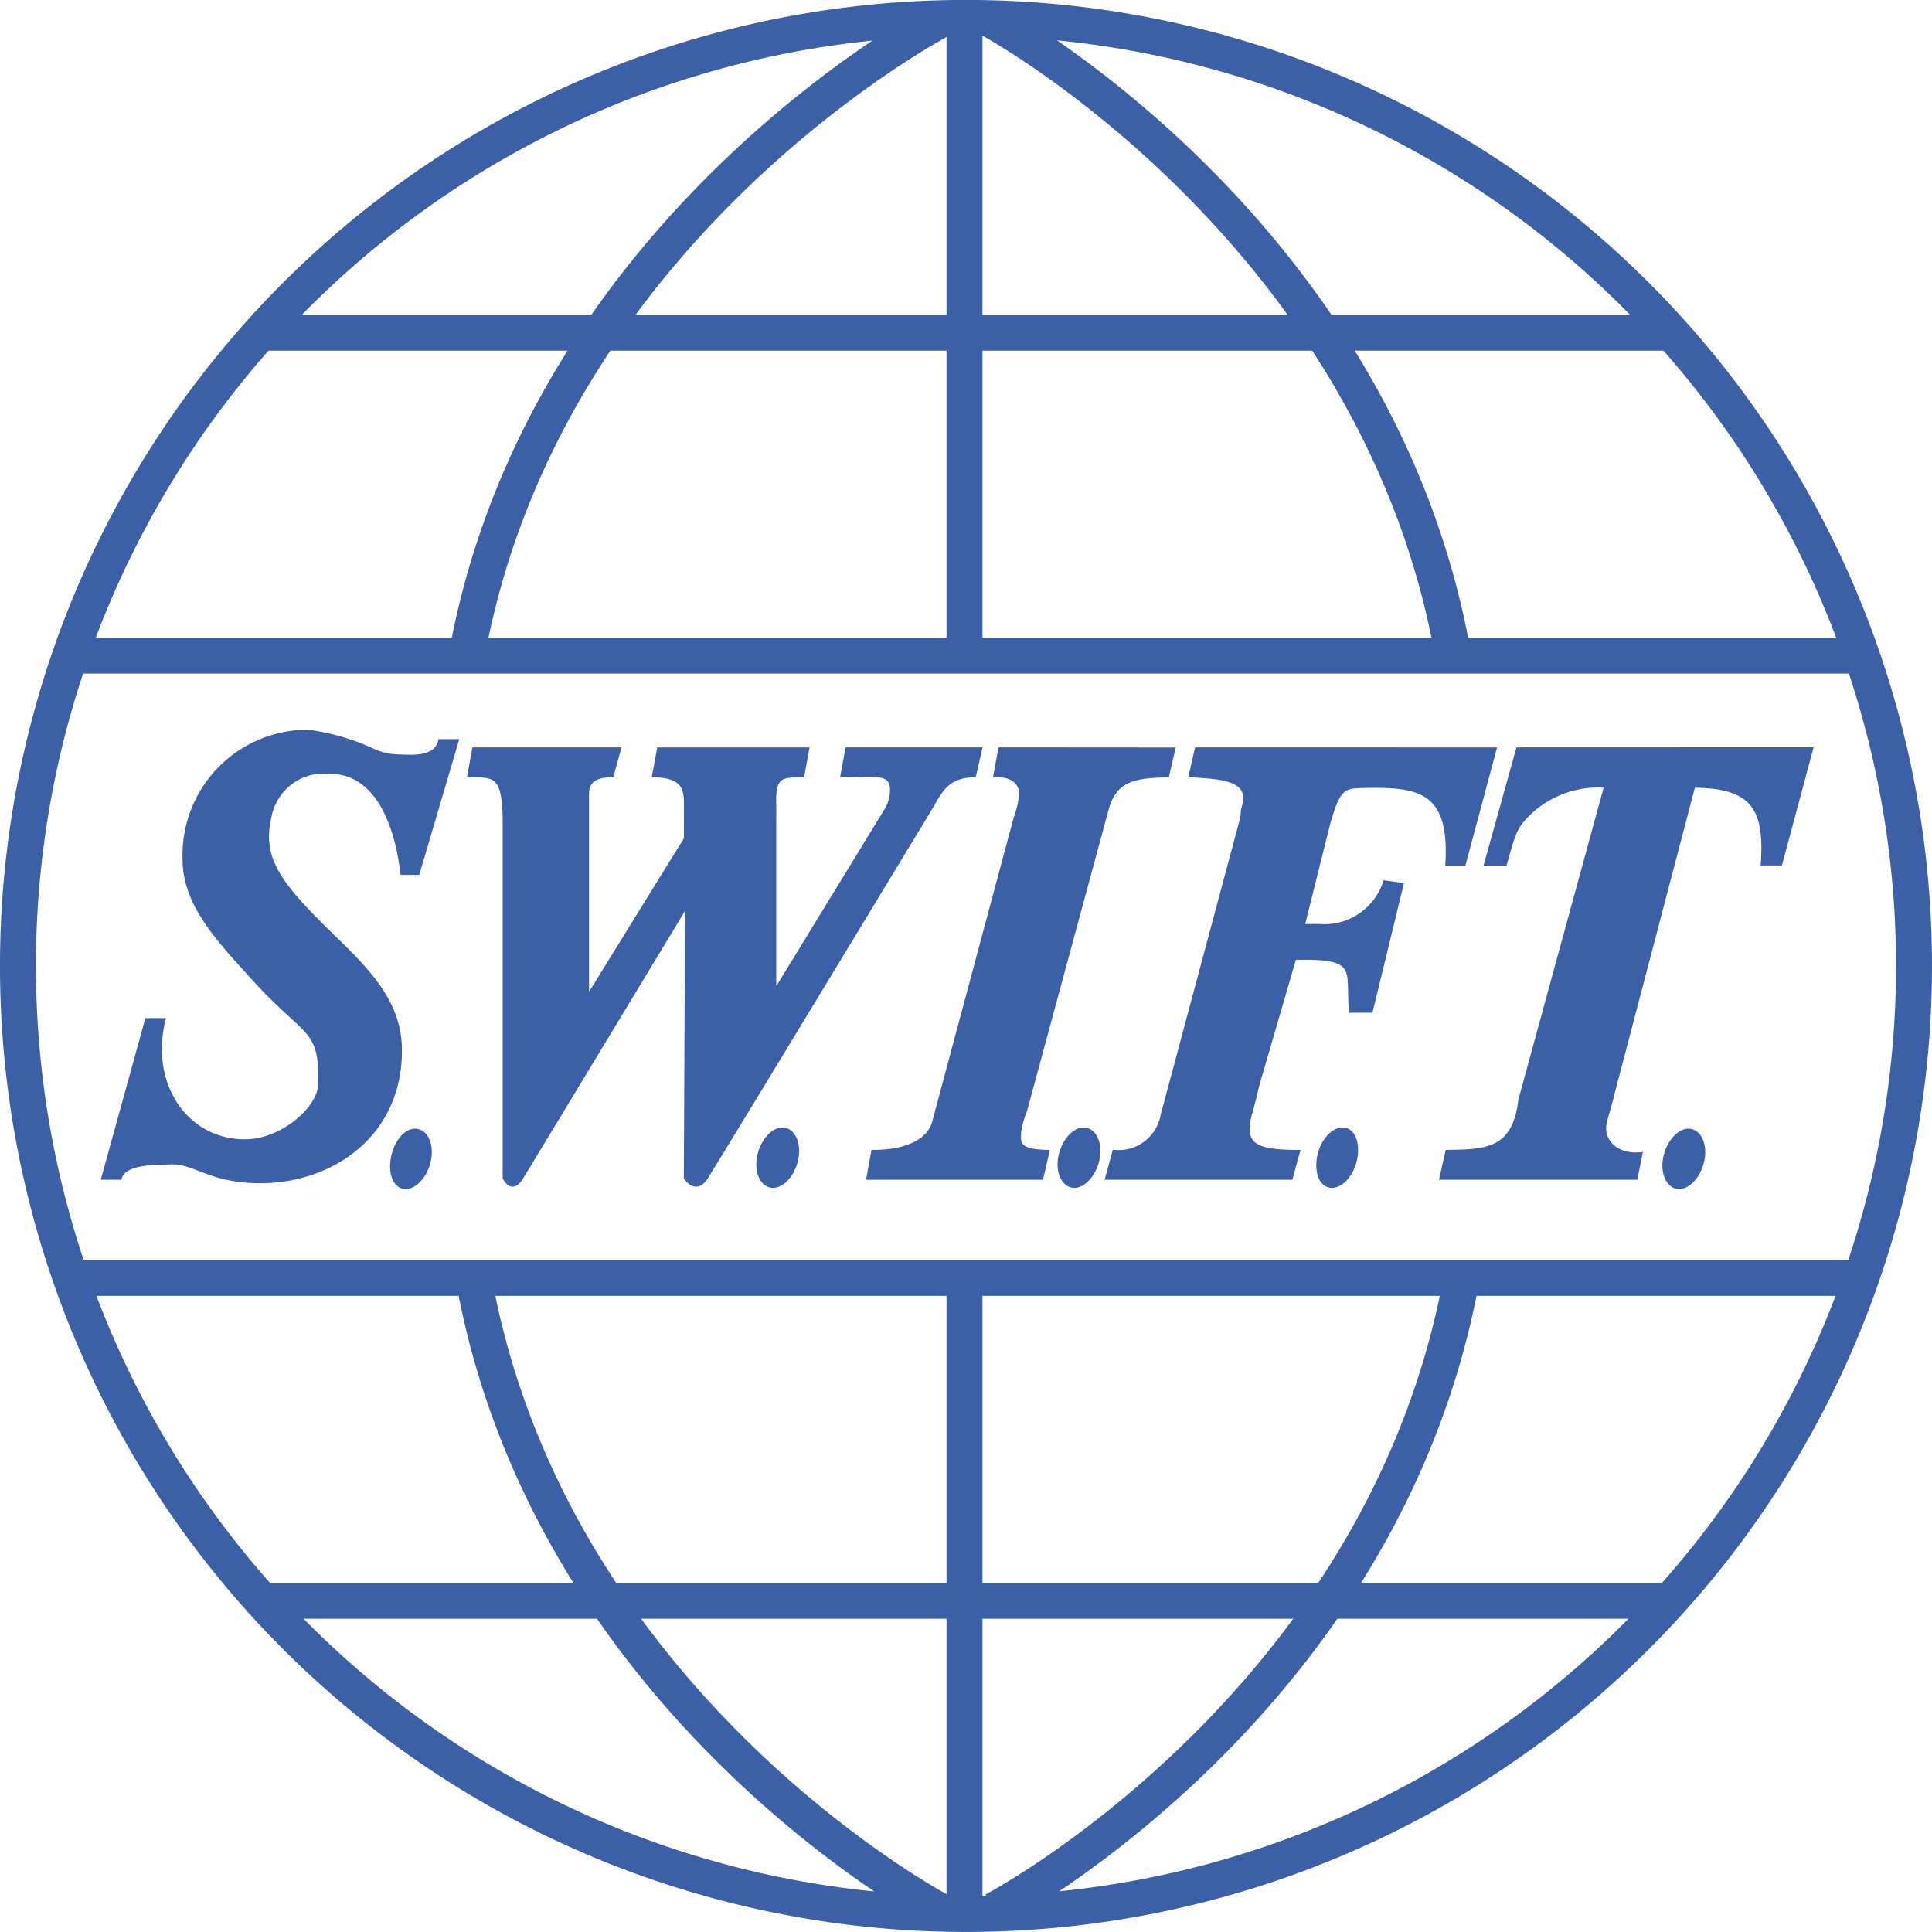 <svg xmlns="http://www.w3.org/2000/svg" width="75.403" height="75.402" viewBox="0 0 75.403 75.402">
  <g id="layer1" transform="translate(-673.581 -19.377)">
    <path id="path55487" d="M10.961,19.656a4.815,4.815,0,0,0-4.823,5.007c.009,1.768,1.374,3.165,2.71,4.639,2.062,2.275,2.667,1.874,2.572,4.18-.035.844-1.435,2.162-2.94,2.159-2.229,0-3.787-2.144-3.169-4.731H4.668l-1.7,6.155h.643c.188-.632,1.458-.575,1.975-.6.974-.041,1.529.743,3.537.735,2.747-.01,5.446-1.807,5.42-5.144-.013-1.732-1.076-2.909-2.48-4.272-2.16-2.1-3-3.1-2.618-4.777a2.161,2.161,0,0,1,2.3-1.791c1.848-.024,2.644,1.925,2.894,3.95h.6l1.516-5.144h-.643c-.141.608-.884.638-1.47.6a2.715,2.715,0,0,1-1.056-.184A8.723,8.723,0,0,0,10.961,19.656Zm6.476.689-.184,1.01c1.015,0,1.381-.018,1.378,1.883V37.064s.268.607.643,0,6.476-10.7,6.476-10.7v.322L25.7,37.064s.388.607.781,0S35.3,22.55,35.3,22.55c.384-.69.676-1.171,1.654-1.194l.23-1.01H32l-.184,1.01c1.136,0,1.893-.177,1.929.505a1.5,1.5,0,0,1-.23.873l-4.272,6.982-.092-.138V23.239c0-.285.006-.566,0-.781-.028-1.076.268-1.1,1.1-1.1l.184-1.01H24.648l-.184,1.01c.872.024,1.252.276,1.24,1.056v1.424l-3.72,6.017-.138.092V23.193c0-.238,0-.61,0-.873,0-.368-.084-.962.965-.965l.276-1.01Zm20.531,0-.184,1.01c.474-.025.959.155,1.01.689a3.956,3.956,0,0,1-.23,1.01L35.4,34.86c-.187.784-1.13,1.2-2.388,1.194l-.184,1.01h6.752l.23-1.01c-1.193-.024-1.118-.354-1.1-.781a3.718,3.718,0,0,1,.23-.827L42.148,22.6c.331-1.108,1.128-1.216,2.343-1.24l.23-1.01Zm7.671,0-.23,1.01c1.006.076,2.434.065,2.067,1.24-.08.257.008.139-.092.551L44.307,34.63a1.742,1.742,0,0,1-1.883,1.424l-.276,1.01h7.165l.276-1.01c-1.567,0-2.2-.214-1.883-1.424.068-.258.2-.714.276-1.1l1.47-5.052h.322c1.4-.005,1.8.169,1.837.919.026.482.013.872.046,1.148h.781l1.194-4.915-.643-.092a2.491,2.491,0,0,1-2.572,1.7h-.643l1.01-4.042c.439-1.493.582-1.41,1.7-1.424,1.947-.023,3.1.3,2.94,3.031h.643l1.194-4.455Zm12.539,0L56.938,24.8h.735c.359-1.245.368-1.454,1.1-2.113a3.907,3.907,0,0,1,2.848-.919L58.27,34.033c-.232,2-1.385,2-2.848,2.021l-.23,1.01h7.579l.184-.919c-.97.09-1.567-.548-1.378-1.286.073-.284.206-.706.322-1.194l3.123-11.9c2.379,0,2.856.954,2.71,3.031h.689l1.194-4.455ZM29.471,35.181c-.4,0-.817.5-.919,1.1s.153,1.1.551,1.1.816-.5.919-1.1S29.869,35.183,29.471,35.181Zm11.758,0c-.4,0-.817.5-.919,1.1s.153,1.1.551,1.1.817-.5.919-1.1S41.628,35.183,41.23,35.181Zm10.1,0c-.4,0-.817.5-.919,1.1s.107,1.1.505,1.1.817-.5.919-1.1S51.733,35.183,51.335,35.181Zm-36.194.046c-.4,0-.771.5-.873,1.1s.108,1.1.505,1.1.817-.5.919-1.1S15.538,35.229,15.141,35.227Zm49.7,0c-.4,0-.817.5-.919,1.1s.153,1.1.551,1.1.817-.5.919-1.1S65.236,35.229,64.839,35.227Z" transform="translate(674.647 28.279)" fill="#3c60a7" stroke="#3c60a7" stroke-width="0.156"/>
    <path id="path55525" d="M104.352-156.1a37,37,0,0,0-37,37,37,37,0,0,0,37,37,37,37,0,0,0,37-37A37,37,0,0,0,104.352-156.1ZM69.411-131.212H139.35M69.411-106.925H139.35m-62.493,12.6h54.989m-54.989-49.49h54.989m-27.552,12.6v-24.86m0,49.147v24.8m1.017-73.906s15.065,8.134,18.043,24.745m-20-24.732S88-147.99,84.9-131.4m18.4,49.165S88.117-90.287,85.138-106.9m20.3,24.663s15.127-7.942,18.23-24.531" transform="translate(606.93 176.176)" fill="none" stroke="#3c60a7" stroke-width="1.403"/>
  </g>
</svg>
